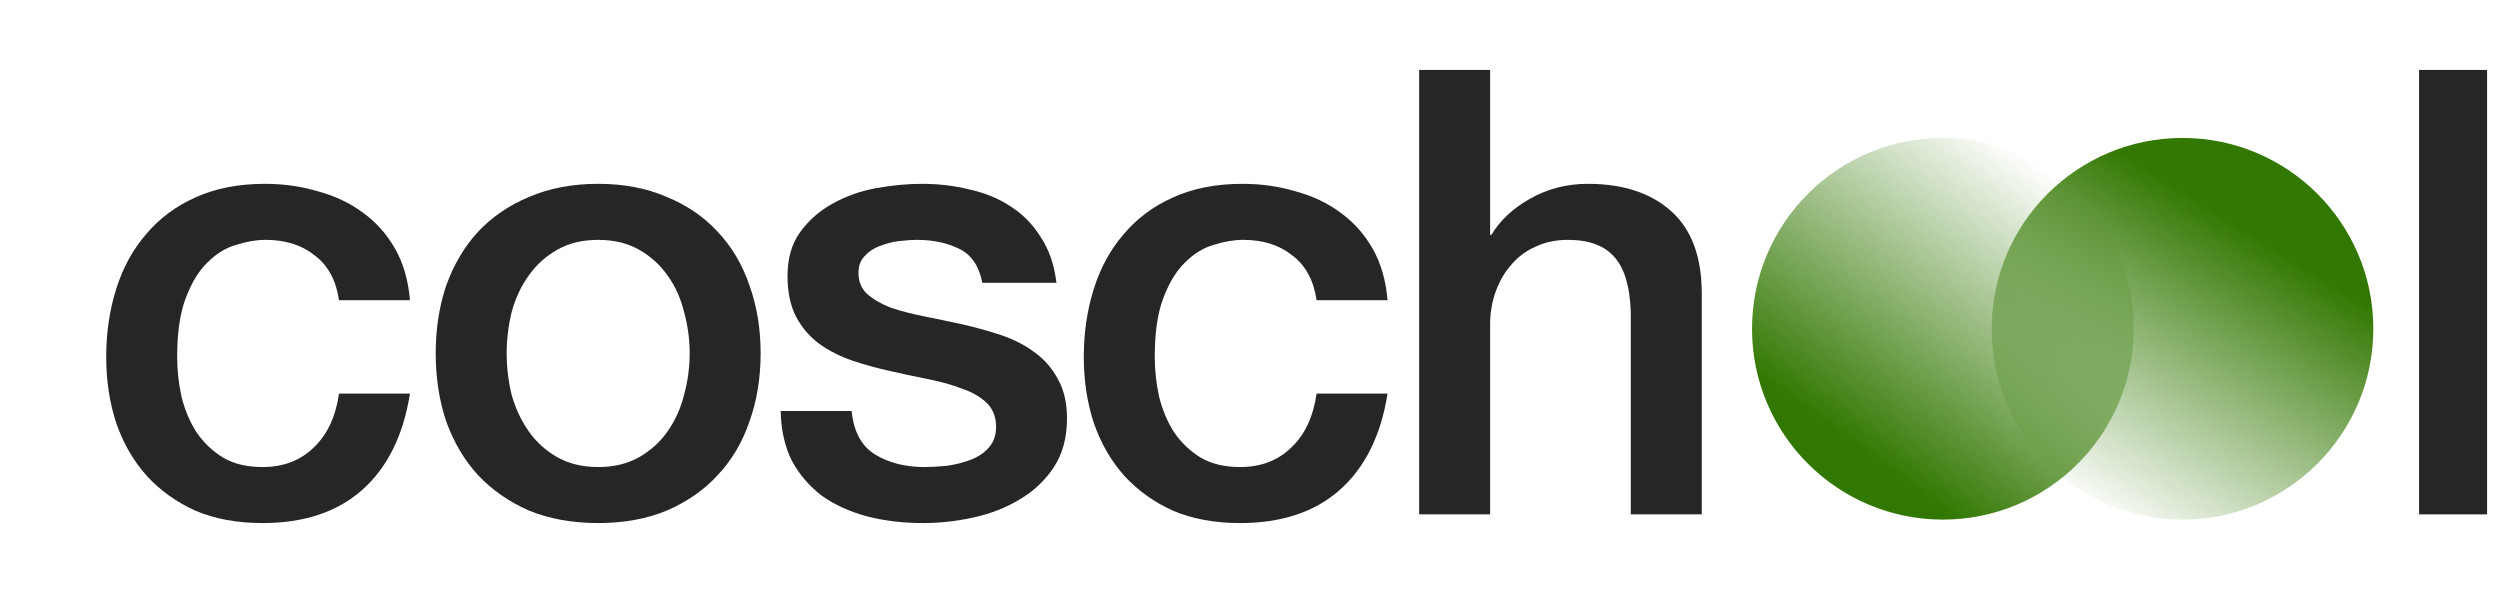<?xml version="1.0"?>
<svg xmlns="http://www.w3.org/2000/svg" width="143" height="34" viewBox="0 0 143 34" fill="none">
<path d="M138.371 4H142.262V29.422H138.371V4Z" fill="#262626"/>
<path d="M81.176 4H85.235V13.435H85.306C85.805 12.604 86.541 11.916 87.514 11.37C88.511 10.8 89.614 10.515 90.825 10.515C92.842 10.515 94.433 11.038 95.596 12.082C96.759 13.126 97.34 14.693 97.34 16.782V29.421H93.281V17.85C93.234 16.402 92.925 15.357 92.356 14.717C91.786 14.052 90.896 13.72 89.686 13.72C88.997 13.72 88.38 13.85 87.834 14.111C87.288 14.349 86.825 14.693 86.446 15.144C86.066 15.571 85.769 16.081 85.555 16.675C85.342 17.268 85.235 17.897 85.235 18.562V29.421H81.176V4Z" fill="#262626"/>
<path d="M75.309 17.173C75.142 16.034 74.68 15.18 73.92 14.61C73.184 14.017 72.247 13.72 71.107 13.72C70.585 13.72 70.028 13.815 69.434 14.005C68.841 14.171 68.295 14.503 67.796 15.002C67.298 15.476 66.882 16.153 66.55 17.031C66.218 17.885 66.052 19.013 66.052 20.413C66.052 21.173 66.135 21.932 66.301 22.692C66.491 23.451 66.776 24.128 67.155 24.721C67.559 25.315 68.069 25.801 68.686 26.181C69.303 26.537 70.051 26.715 70.929 26.715C72.116 26.715 73.089 26.347 73.849 25.611C74.632 24.876 75.119 23.843 75.309 22.514H79.368C78.988 24.911 78.074 26.751 76.626 28.032C75.202 29.29 73.303 29.919 70.929 29.919C69.481 29.919 68.2 29.682 67.084 29.207C65.992 28.709 65.067 28.044 64.307 27.213C63.548 26.359 62.966 25.35 62.563 24.187C62.183 23.024 61.993 21.766 61.993 20.413C61.993 19.037 62.183 17.743 62.563 16.532C62.942 15.322 63.512 14.278 64.272 13.399C65.031 12.497 65.969 11.797 67.084 11.299C68.224 10.777 69.553 10.515 71.072 10.515C72.14 10.515 73.149 10.658 74.098 10.943C75.071 11.204 75.926 11.607 76.662 12.153C77.421 12.699 78.038 13.387 78.513 14.218C78.988 15.049 79.272 16.034 79.368 17.173H75.309Z" fill="#262626"/>
<path d="M48.713 23.511C48.832 24.698 49.283 25.528 50.066 26.003C50.85 26.478 51.787 26.715 52.879 26.715C53.259 26.715 53.686 26.691 54.161 26.644C54.659 26.573 55.122 26.454 55.549 26.288C55.977 26.122 56.321 25.884 56.582 25.576C56.867 25.244 56.997 24.816 56.973 24.294C56.95 23.772 56.76 23.345 56.404 23.012C56.048 22.68 55.585 22.419 55.015 22.229C54.469 22.015 53.84 21.837 53.128 21.695C52.416 21.553 51.692 21.398 50.956 21.232C50.197 21.066 49.461 20.864 48.749 20.627C48.061 20.39 47.432 20.069 46.862 19.666C46.316 19.262 45.877 18.752 45.545 18.135C45.212 17.494 45.046 16.71 45.046 15.785C45.046 14.788 45.283 13.957 45.758 13.293C46.257 12.604 46.874 12.058 47.61 11.655C48.369 11.227 49.2 10.931 50.102 10.765C51.028 10.598 51.906 10.515 52.737 10.515C53.686 10.515 54.588 10.622 55.442 10.836C56.321 11.026 57.104 11.346 57.792 11.797C58.504 12.248 59.086 12.841 59.537 13.577C60.012 14.289 60.308 15.156 60.427 16.176H56.19C56 15.203 55.549 14.55 54.837 14.218C54.149 13.886 53.354 13.72 52.452 13.72C52.167 13.72 51.823 13.743 51.419 13.791C51.039 13.838 50.672 13.933 50.316 14.076C49.983 14.194 49.698 14.384 49.461 14.646C49.224 14.883 49.105 15.203 49.105 15.607C49.105 16.105 49.271 16.509 49.603 16.817C49.959 17.126 50.41 17.387 50.956 17.601C51.526 17.79 52.167 17.957 52.879 18.099C53.591 18.241 54.327 18.396 55.086 18.562C55.822 18.728 56.546 18.93 57.258 19.167C57.97 19.404 58.599 19.725 59.145 20.128C59.715 20.532 60.166 21.042 60.498 21.659C60.854 22.276 61.032 23.036 61.032 23.938C61.032 25.03 60.783 25.956 60.285 26.715C59.786 27.475 59.133 28.092 58.326 28.567C57.543 29.041 56.665 29.385 55.692 29.599C54.718 29.813 53.757 29.919 52.808 29.919C51.645 29.919 50.565 29.789 49.568 29.528C48.595 29.267 47.74 28.875 47.004 28.353C46.292 27.807 45.723 27.142 45.295 26.359C44.892 25.552 44.678 24.603 44.654 23.511H48.713Z" fill="#262626"/>
<path d="M34.216 29.919C32.744 29.919 31.427 29.682 30.264 29.207C29.124 28.709 28.151 28.032 27.344 27.178C26.561 26.323 25.956 25.303 25.528 24.116C25.125 22.929 24.923 21.624 24.923 20.2C24.923 18.799 25.125 17.506 25.528 16.319C25.956 15.132 26.561 14.111 27.344 13.257C28.151 12.402 29.124 11.738 30.264 11.263C31.427 10.765 32.744 10.515 34.216 10.515C35.687 10.515 36.993 10.765 38.132 11.263C39.295 11.738 40.268 12.402 41.051 13.257C41.858 14.111 42.464 15.132 42.867 16.319C43.295 17.506 43.508 18.799 43.508 20.2C43.508 21.624 43.295 22.929 42.867 24.116C42.464 25.303 41.858 26.323 41.051 27.178C40.268 28.032 39.295 28.709 38.132 29.207C36.993 29.682 35.687 29.919 34.216 29.919ZM34.216 26.715C35.118 26.715 35.901 26.525 36.566 26.145C37.23 25.766 37.776 25.267 38.203 24.65C38.63 24.033 38.939 23.345 39.129 22.585C39.343 21.802 39.449 21.007 39.449 20.2C39.449 19.416 39.343 18.633 39.129 17.85C38.939 17.067 38.63 16.378 38.203 15.785C37.776 15.168 37.23 14.669 36.566 14.289C35.901 13.91 35.118 13.72 34.216 13.72C33.314 13.72 32.53 13.91 31.866 14.289C31.201 14.669 30.655 15.168 30.228 15.785C29.801 16.378 29.48 17.067 29.267 17.85C29.077 18.633 28.982 19.416 28.982 20.2C28.982 21.007 29.077 21.802 29.267 22.585C29.48 23.345 29.801 24.033 30.228 24.65C30.655 25.267 31.201 25.766 31.866 26.145C32.53 26.525 33.314 26.715 34.216 26.715Z" fill="#262626"/>
<path d="M19.391 17.173C19.225 16.034 18.762 15.18 18.002 14.61C17.267 14.017 16.329 13.72 15.19 13.72C14.668 13.72 14.11 13.815 13.516 14.005C12.923 14.171 12.377 14.503 11.879 15.002C11.38 15.476 10.965 16.153 10.633 17.031C10.3 17.885 10.134 19.013 10.134 20.413C10.134 21.173 10.217 21.932 10.383 22.692C10.573 23.451 10.858 24.128 11.238 24.721C11.641 25.315 12.152 25.801 12.769 26.181C13.386 26.537 14.133 26.715 15.012 26.715C16.198 26.715 17.172 26.347 17.931 25.611C18.715 24.876 19.201 23.843 19.391 22.514H23.45C23.07 24.911 22.156 26.751 20.708 28.032C19.284 29.29 17.385 29.919 15.012 29.919C13.564 29.919 12.282 29.682 11.166 29.207C10.075 28.709 9.149 28.044 8.389 27.213C7.63 26.359 7.048 25.35 6.645 24.187C6.265 23.024 6.075 21.766 6.075 20.413C6.075 19.037 6.265 17.743 6.645 16.532C7.025 15.322 7.594 14.278 8.354 13.399C9.113 12.497 10.051 11.797 11.166 11.299C12.306 10.777 13.635 10.515 15.154 10.515C16.222 10.515 17.231 10.658 18.18 10.943C19.154 11.204 20.008 11.607 20.744 12.153C21.503 12.699 22.121 13.387 22.595 14.218C23.07 15.049 23.355 16.034 23.45 17.173H19.391Z" fill="#262626"/>
<circle cx="111.131" cy="18.806" r="10.915" fill="url(#paint0_linear_268860_281)"/>
<circle cx="124.839" cy="18.806" r="10.915" fill="url(#paint1_linear_268860_281)"/>
<defs>
<linearGradient id="paint0_linear_268860_281" x1="117.604" y1="10.175" x2="104.912" y2="27.564" gradientUnits="userSpaceOnUse">
<stop stop-color="#317700" stop-opacity="0"/>
<stop offset="0.9" stop-color="#317700"/>
</linearGradient>
<linearGradient id="paint1_linear_268860_281" x1="119.128" y1="28.96" x2="130.804" y2="10.302" gradientUnits="userSpaceOnUse">
<stop stop-color="#317700" stop-opacity="0"/>
<stop offset="0.845" stop-color="#317700"/>
</linearGradient>
</defs>
</svg>
